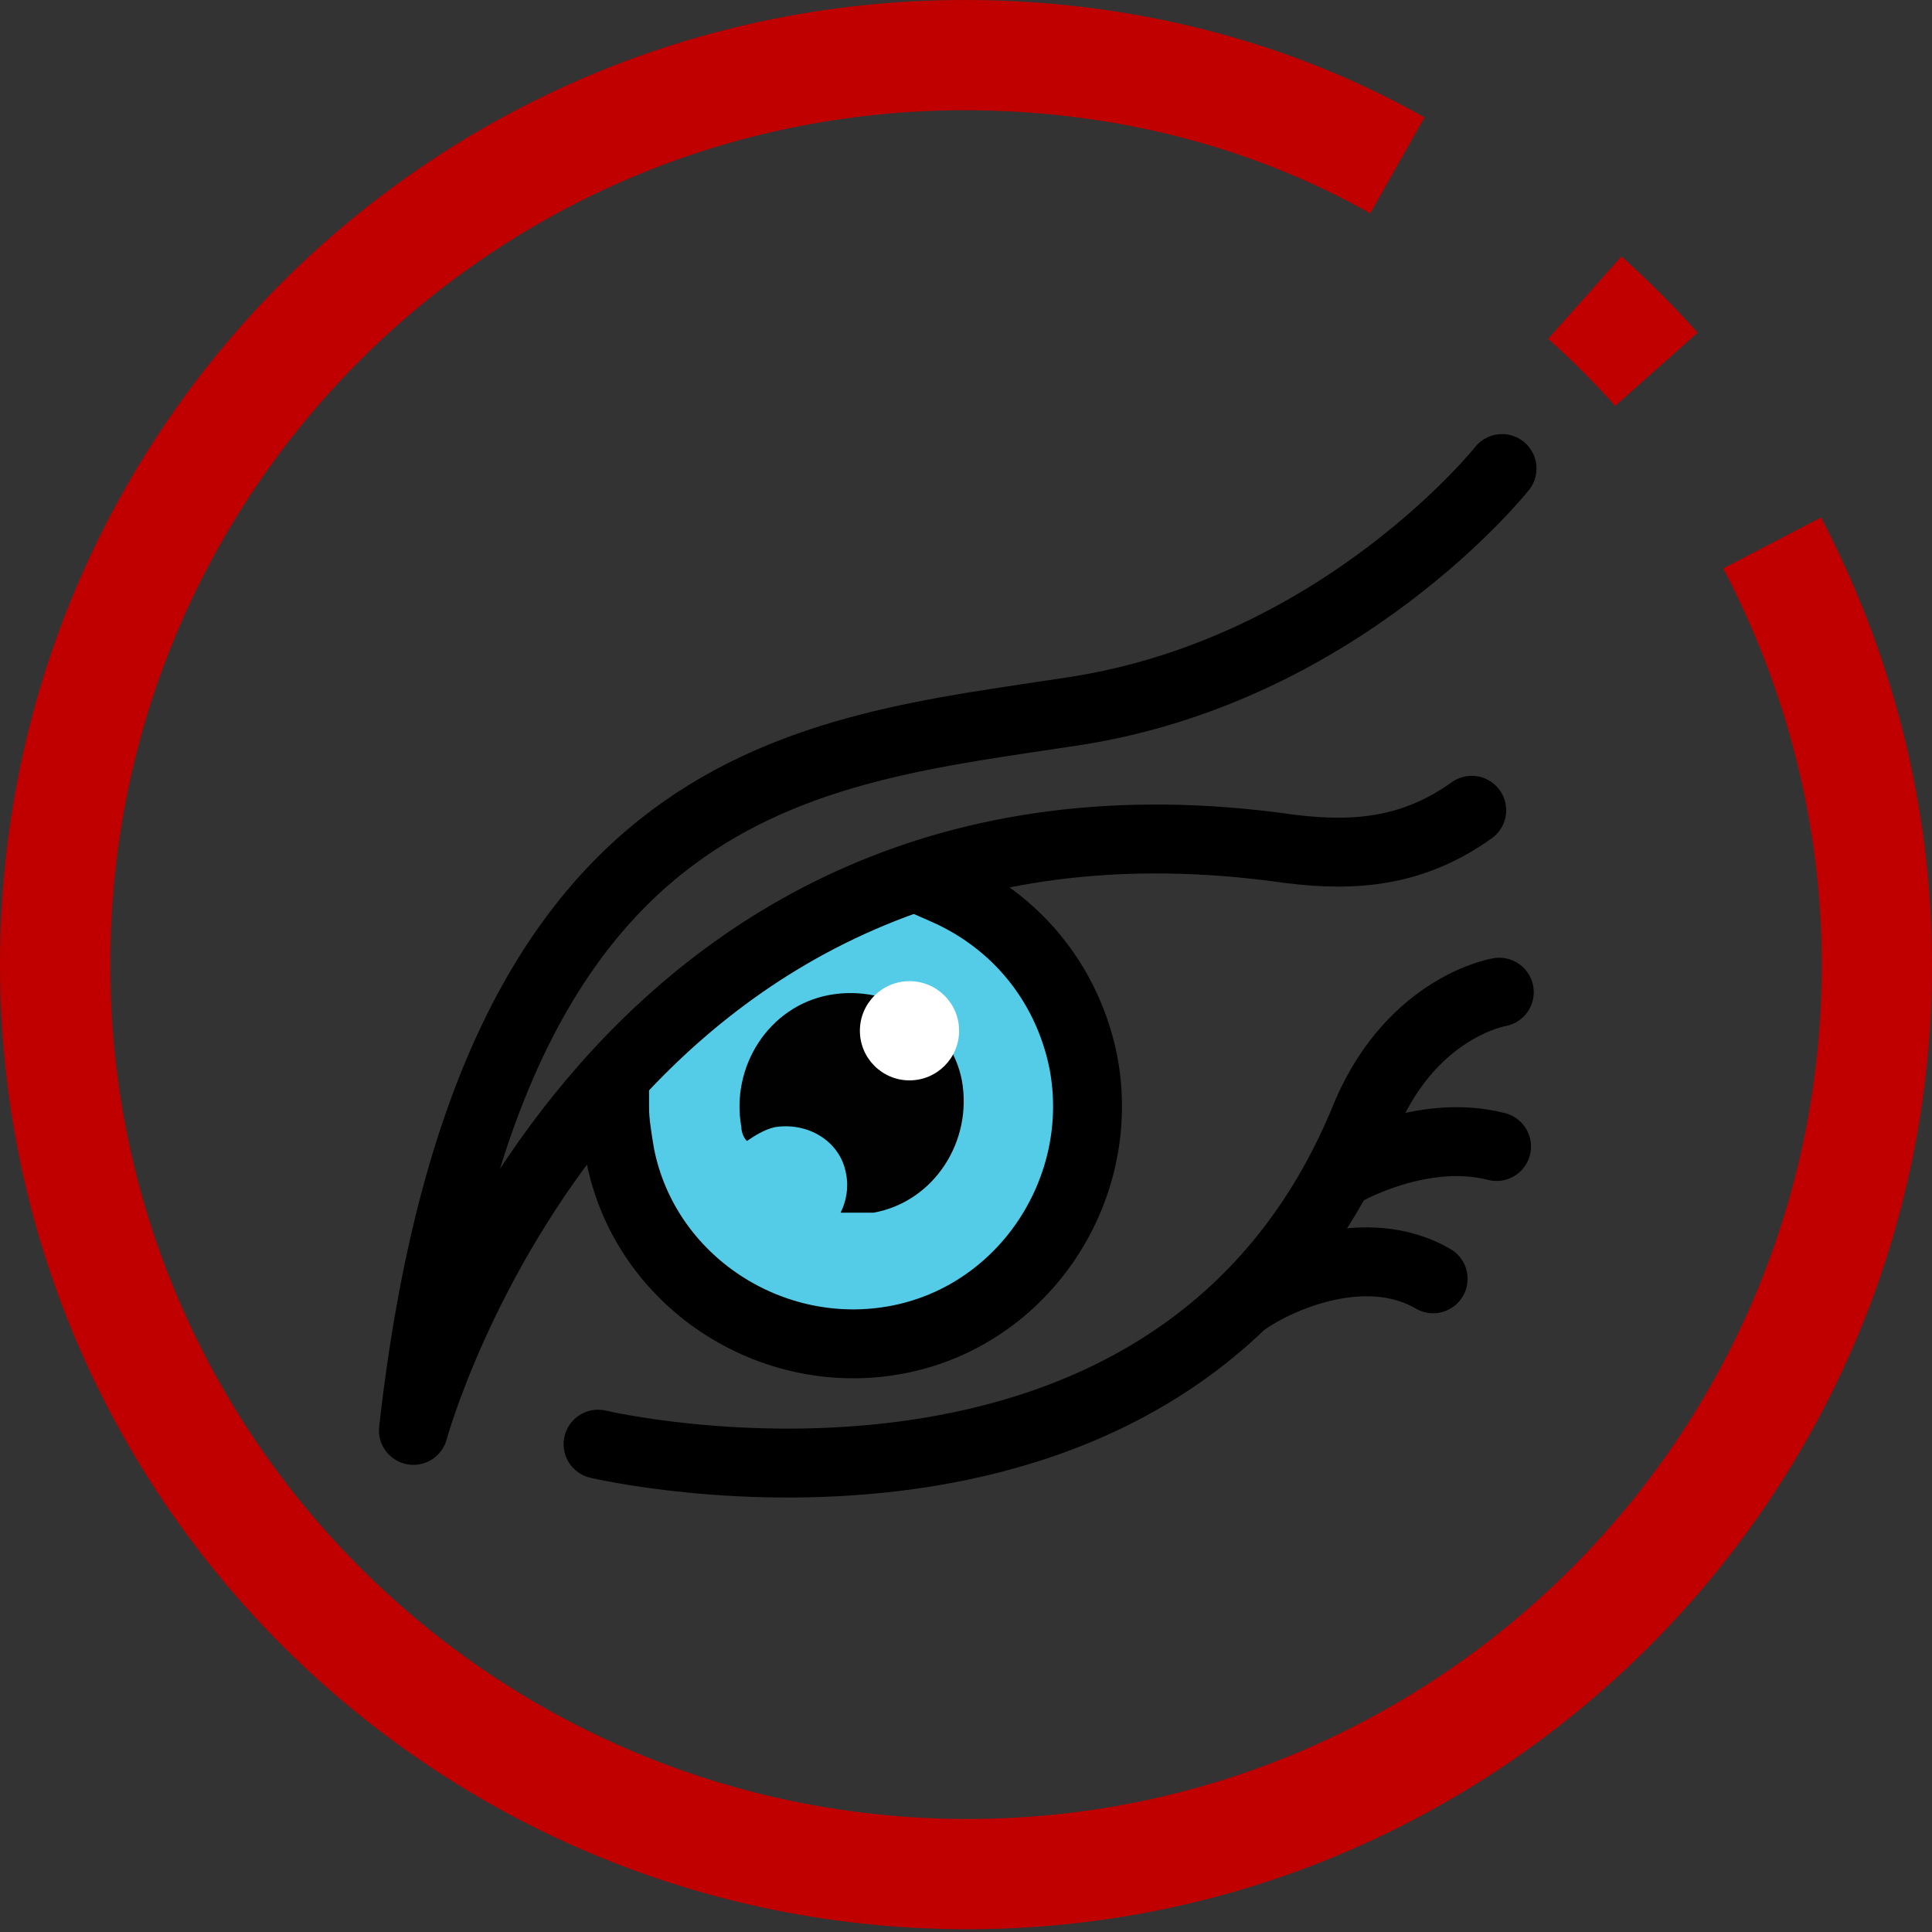 <?xml version="1.0" encoding="utf-8"?>
<!-- Generator: Adobe Illustrator 25.3.1, SVG Export Plug-In . SVG Version: 6.00 Build 0)  -->
<svg version="1.1" id="Слой_1" xmlns="http://www.w3.org/2000/svg" xmlns:xlink="http://www.w3.org/1999/xlink" x="0px" y="0px"
	 viewBox="0 0 70.1 70.1" style="enable-background:new 0 0 70.1 70.1;" xml:space="preserve">
<rect x="0" y="0" width="70.1" height="70.1" fill="#333333" stroke="none"/>
<style type="text/css">
	.st0{fill:#54CCE8;}
	.st1{fill:none;stroke:#000000;stroke-width:2.5;stroke-linecap:square;stroke-miterlimit:10;}
	.st2{fill:#010101;}
	.st3{fill:none;stroke:#000000;stroke-width:2.5;stroke-linecap:round;stroke-linejoin:round;stroke-miterlimit:10;}
	.st4{fill:#FFFFFF;}
	.st5{fill:none;stroke:#C00000;stroke-width:4;stroke-miterlimit:10;}
</style>
<g>
	<g>
		<path class="st0" d="M32.7,31.7c3.3,0.7,6,3.2,6.7,6.7c0.9,4.6-2.1,9.2-6.7,10.1s-9.2-2.1-10.1-6.7c-0.2-1.1-0.2-2.2,0-3.3"/>
		<path class="st1" d="M34.3,32.3c2.5,1.1,4.4,3.3,5,6.2c0.9,4.6-2.1,9.2-6.7,10.1s-9.2-2.1-10.1-6.7c-0.1-0.6-0.2-1.2-0.2-1.7"/>
		<g>
			<g>
				<path class="st2" d="M30.1,36.1c-2.2,0.4-3.6,2.6-3.2,4.8c0,0.2,0.1,0.4,0.2,0.5c0.3-0.2,0.6-0.4,1-0.5c1.2-0.2,2.4,0.5,2.6,1.7
					c0.1,0.5,0,1-0.2,1.4c0.4,0,0.8,0,1.2,0c2.2-0.4,3.6-2.6,3.2-4.8C34.5,37.1,32.3,35.7,30.1,36.1z"/>
			</g>
		</g>
	</g>
	<path class="st3" d="M53.4,29.4c-2.1,1.5-4.2,1.7-6.6,1.4C21.7,27.2,15,51.9,15,51.9c2.7-24,14.3-24.6,24-26.1S54.5,17,54.5,17"/>
	<path class="st3" d="M21.7,52.4c0,0,21.1,5,27.9-12c1.7-3.9,4.8-4.4,4.8-4.4"/>
	<path class="st3" d="M48.8,42.5c0,0,2.8-1.6,5.5-0.9"/>
	<path class="st3" d="M45.2,47.2c1.3-0.9,4.4-2.2,6.8-0.8"/>
	<circle class="st4" cx="33" cy="37.4" r="1.8"/>
</g>
<g>
	<path class="st5" d="M64.3,19.7c2.4,4.6,3.8,9.8,3.8,15.3c0,18.2-14.8,33-33,33S2,53.3,2,35S16.8,2,35,2c5.7,0,11.1,1.4,15.7,4"/>
	<path class="st5" d="M57.5,10.8c0.9,0.8,1.8,1.7,2.6,2.6"/>
</g>
</svg>
